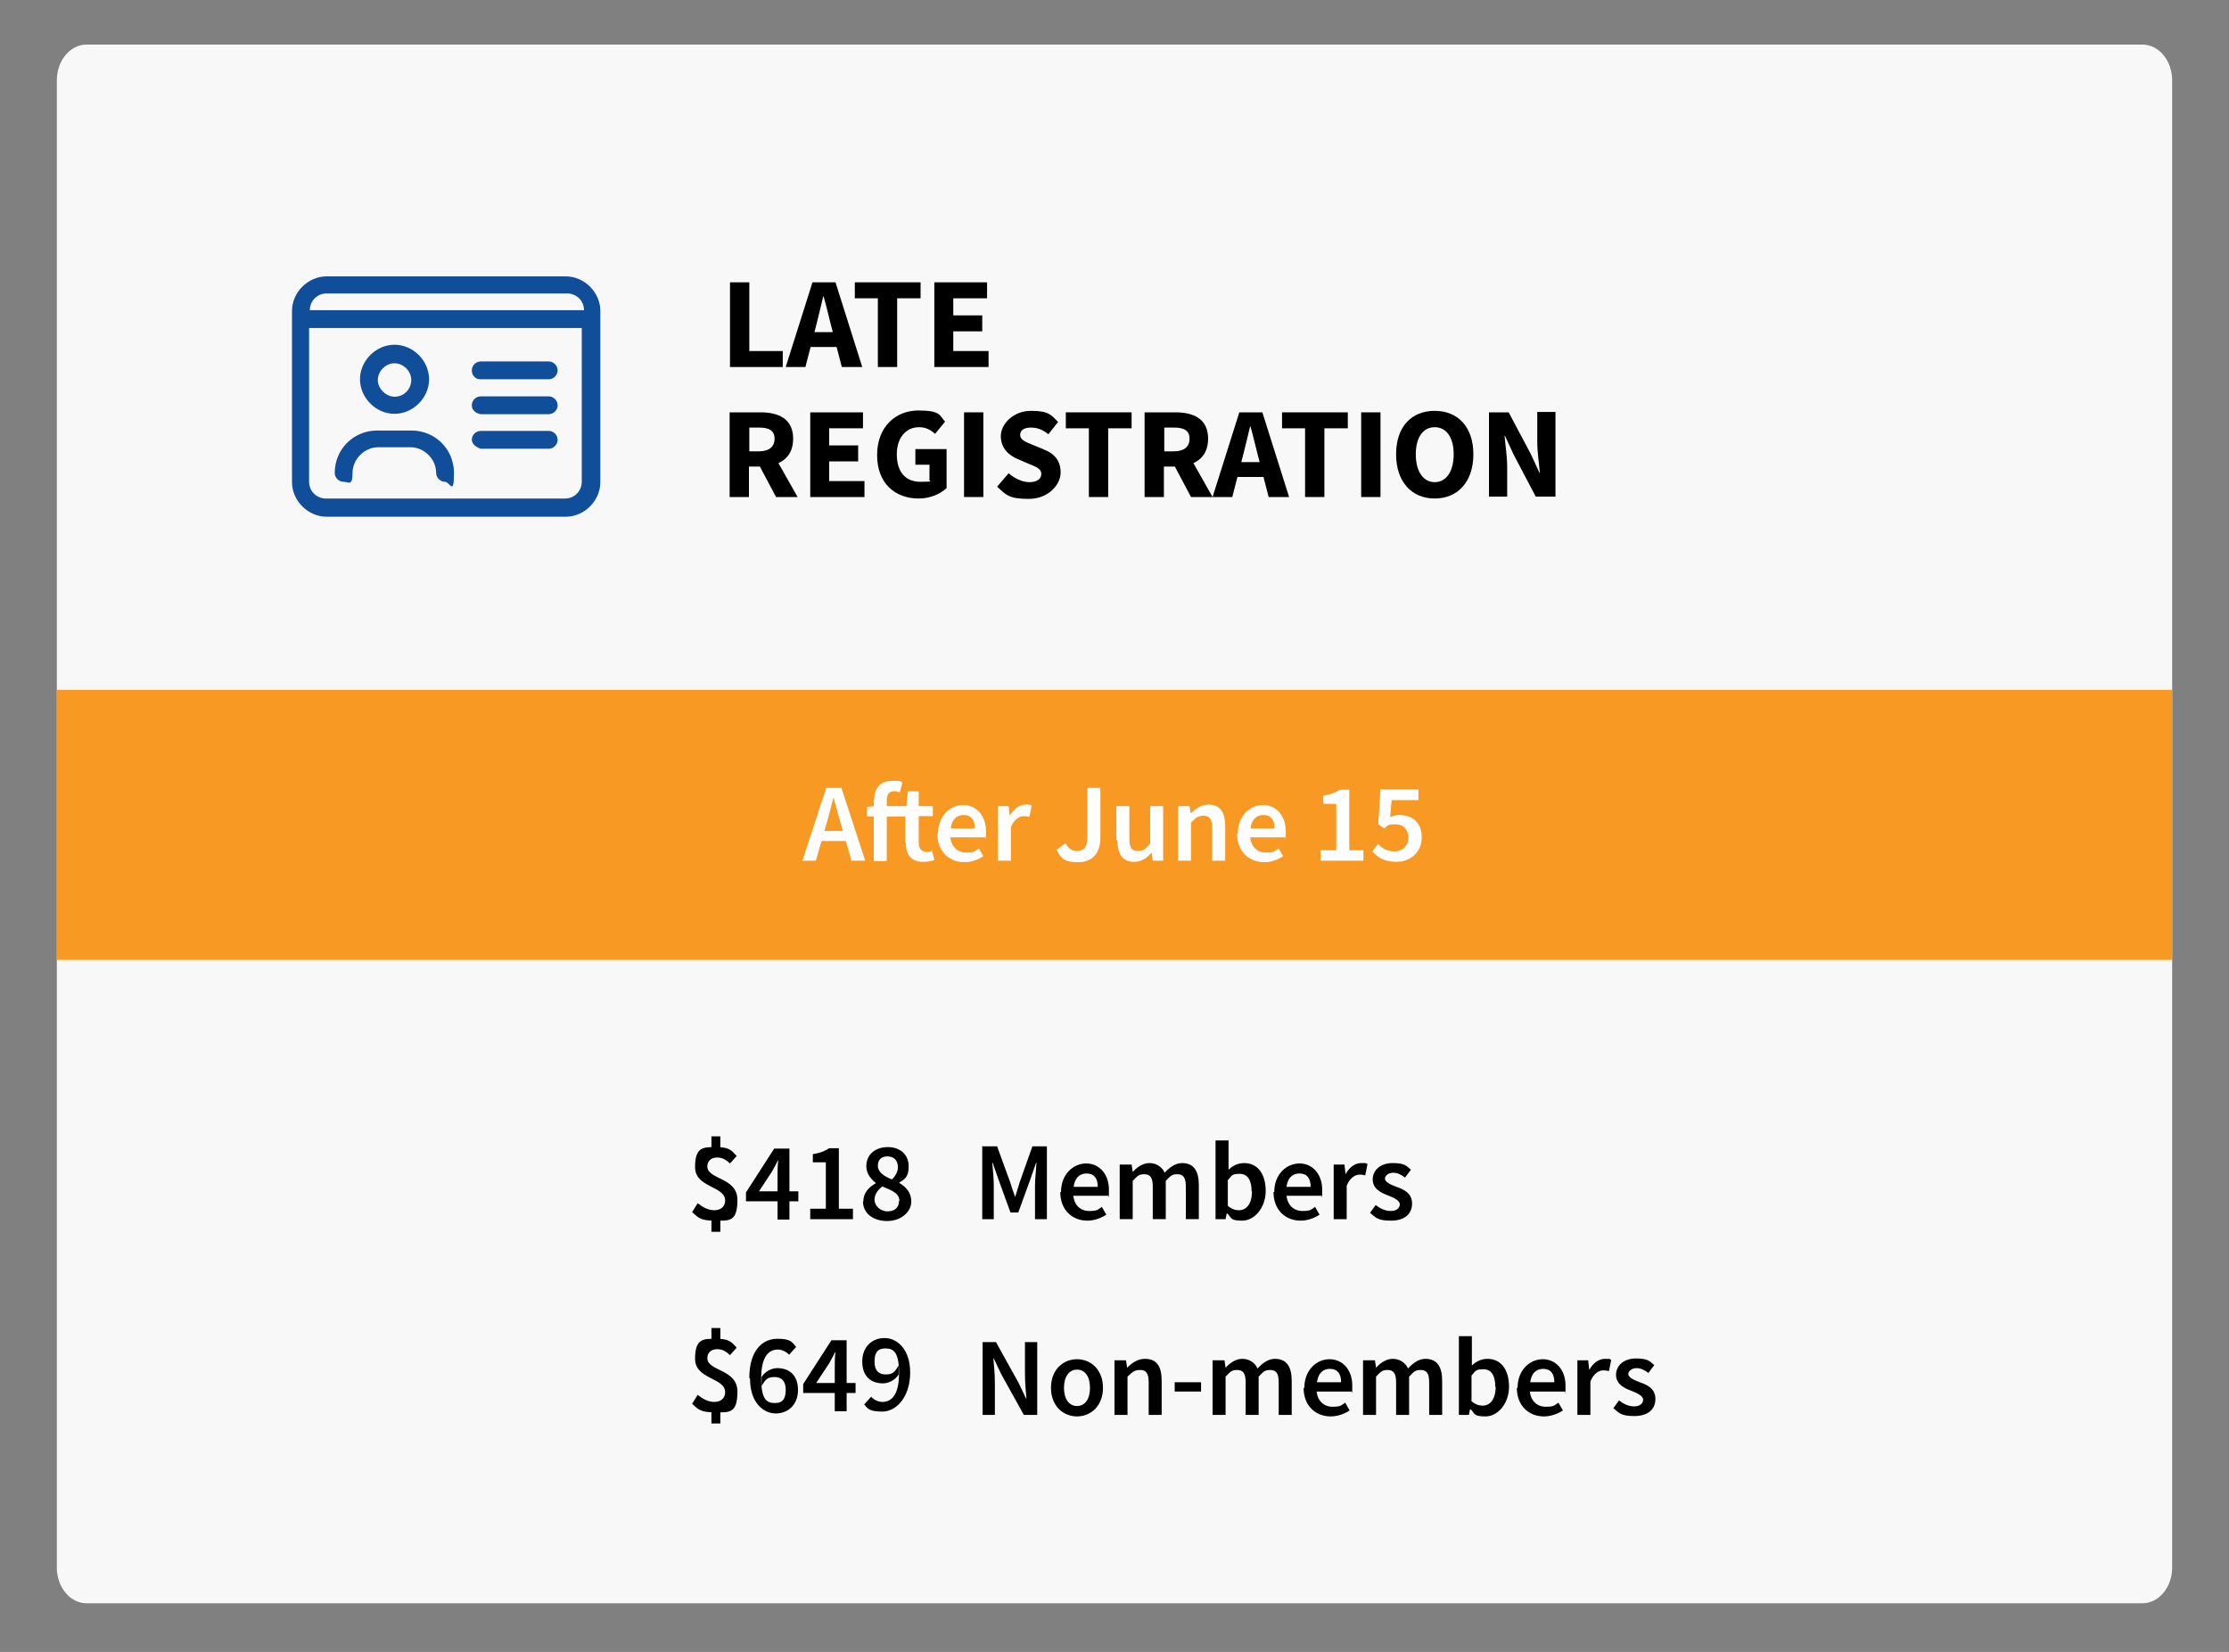 <?xml version="1.0" encoding="UTF-8"?> <svg xmlns="http://www.w3.org/2000/svg" id="Layer_1" version="1.1" viewBox="0 0 600 444.7"><rect x="0" y="0" width="600" height="444.7" fill="#808080" stroke="none"/><defs><style> .st0 { fill: #f79923; } .st1 { fill: #fff; } .st2 { fill: #114e9a; } .st3 { fill: #f8f8f8; } </style></defs><path class="st3" d="M576.7,431.6H23.3c-4.4,0-8-4.3-8-9.6V21.6c0-5.3,3.6-9.6,8-9.6h553.4c4.4,0,8,4.3,8,9.6v400.4c0,5.3-3.6,9.6-8,9.6Z"></path><rect class="st0" x="15.3" y="185.7" width="569.4" height="72.7"></rect><path class="st2" d="M87.9,79c-2.6,0-4.5,2.1-4.5,4.5h73.8c0-2.6-2.1-4.5-4.5-4.5h-64.8ZM78.6,86.1v-2.4c0-5,4.3-9.3,9.3-9.3h64.4c5,0,9.3,4.3,9.3,9.3v46.1c0,5-4.3,9.3-9.3,9.3h-64.4c-5,0-9.3-4.3-9.3-9.3v-43.8h0ZM157,88.3h-73.8v41.4c0,2.6,2.1,4.5,4.5,4.5h64.4c2.6,0,4.5-2.1,4.5-4.5v-41.4h.4ZM106.2,106.8c2.6,0,4.5-2.1,4.5-4.5s-2.1-4.5-4.5-4.5-4.5,2.1-4.5,4.5,2.3,4.5,4.5,4.5ZM106.2,92.8c5,0,9.3,4.3,9.3,9.3s-4.3,9.3-9.3,9.3-9.3-4.3-9.3-9.3,4.3-9.3,9.3-9.3ZM101.8,120.4c-3.7,0-6.9,3.2-6.9,6.9s-1.1,2.4-2.4,2.4-2.4-1.1-2.4-2.4c0-6.3,5-11.4,11.4-11.4h9.3c6.3,0,11.4,5,11.4,11.4s-1.1,2.4-2.4,2.4-2.4-1.1-2.4-2.4c0-3.7-3.2-6.9-6.9-6.9h-8.8ZM127,99.7c0-1.3,1.1-2.4,2.4-2.4h18.3c1.3,0,2.4,1.1,2.4,2.4s-1.1,2.4-2.4,2.4h-18.3c-1.3.1-2.4-1-2.4-2.4ZM127,109.1c0-1.3,1.1-2.4,2.4-2.4h18.3c1.3,0,2.4,1.1,2.4,2.4s-1.1,2.4-2.4,2.4h-18.3c-1.3-.2-2.4-1.1-2.4-2.4ZM127,118.4c0-1.3,1.1-2.4,2.4-2.4h18.3c1.3,0,2.4,1.1,2.4,2.4s-1.1,2.4-2.4,2.4h-18.3c-1.3-.4-2.4-1.4-2.4-2.4Z"></path><g><path d="M196.5,76h5.2v18.5h9v4.3h-14.2v-22.8Z"></path><path d="M218.7,76h6.2l7.2,22.8h-5.5l-3-11.6c-.6-2.3-1.2-5-1.9-7.4h-.1c-.6,2.4-1.2,5.1-1.8,7.4l-3,11.6h-5.3l7.2-22.8ZM216.2,89.4h11v4h-11v-4Z"></path><path d="M236.4,80.3h-6.3v-4.3h17.7v4.3h-6.3v18.5h-5.2v-18.5Z"></path><path d="M251.4,76h14.3v4.3h-9.1v4.6h7.8v4.3h-7.8v5.3h9.5v4.3h-14.6v-22.8Z"></path><path d="M196.5,111h8.2c4.8,0,8.8,1.7,8.8,7.1s-4,7.5-8.8,7.5h-3.1v8.2h-5.2v-22.8ZM204.3,121.5c2.7,0,4.2-1.2,4.2-3.4s-1.5-3-4.2-3h-2.6v6.4h2.6ZM203.8,124.2l3.6-3.3,7.3,12.9h-5.8l-5.1-9.6Z"></path><path d="M218,111h14.3v4.3h-9.1v4.6h7.8v4.3h-7.8v5.3h9.5v4.3h-14.6v-22.8Z"></path><path d="M236.1,122.5c0-7.6,5-12,11.1-12s5.7,1.4,7.2,3l-2.7,3.3c-1.1-1-2.4-1.8-4.3-1.8-3.5,0-6,2.8-6,7.3s2.1,7.4,6.4,7.4,1.9-.2,2.4-.7v-3.9h-3.8v-4.2h8.4v10.5c-1.6,1.5-4.3,2.8-7.5,2.8-6.3,0-11.2-4-11.2-11.7Z"></path><path d="M259.5,111h5.2v22.8h-5.2v-22.8Z"></path><path d="M268.5,130.9l3-3.5c1.6,1.4,3.7,2.4,5.6,2.4s3.2-.8,3.2-2.2-1.3-1.9-3.3-2.7l-3-1.3c-2.4-1-4.6-2.9-4.6-6.2s3.4-6.8,8.1-6.8,5.4,1,7.3,3l-2.6,3.3c-1.5-1.2-2.9-1.8-4.7-1.8s-2.9.7-2.9,2,1.5,1.9,3.5,2.7l2.9,1.2c2.8,1.1,4.5,3,4.5,6.2s-3.2,7.1-8.6,7.1-6.1-1.1-8.5-3.3Z"></path><path d="M293.2,115.3h-6.3v-4.3h17.7v4.3h-6.3v18.5h-5.2v-18.5Z"></path><path d="M308.2,111h8.2c4.8,0,8.8,1.7,8.8,7.1s-4,7.5-8.8,7.5h-3.1v8.2h-5.2v-22.8ZM316,121.5c2.7,0,4.2-1.2,4.2-3.4s-1.5-3-4.2-3h-2.6v6.4h2.6ZM315.5,124.2l3.6-3.3,7.3,12.9h-5.8l-5.1-9.6Z"></path><path d="M333.6,111h6.2l7.2,22.8h-5.5l-3-11.6c-.6-2.3-1.2-5-1.9-7.4h-.1c-.6,2.4-1.2,5.1-1.8,7.4l-3,11.6h-5.3l7.2-22.8ZM331.2,124.4h11v4h-11v-4Z"></path><path d="M351.4,115.3h-6.3v-4.3h17.7v4.3h-6.3v18.5h-5.2v-18.5Z"></path><path d="M366.4,111h5.2v22.8h-5.2v-22.8Z"></path><path d="M375.8,122.3c0-7.5,4.2-11.7,10.4-11.7s10.4,4.3,10.4,11.7-4.2,11.9-10.4,11.9-10.4-4.5-10.4-11.9ZM391.3,122.3c0-4.6-2-7.3-5.1-7.3s-5.1,2.7-5.1,7.3,2,7.5,5.1,7.5,5.1-2.9,5.1-7.5Z"></path><path d="M400.8,111h5.3l6,11.3,2.3,5h.1c-.2-2.4-.7-5.6-.7-8.3v-8.1h4.9v22.8h-5.3l-6-11.4-2.3-5h-.1c.2,2.5.7,5.6.7,8.3v8.1h-4.9v-22.8Z"></path></g><g><path class="st1" d="M222.4,212.1h4.1l6.4,19.6h-3.7l-3-10.4c-.6-2.1-1.2-4.3-1.8-6.5h-.1c-.5,2.2-1.1,4.4-1.7,6.5l-3,10.4h-3.6l6.4-19.6ZM219.8,223.7h9.2v2.7h-9.2v-2.7Z"></path><path class="st1" d="M243.7,226.8v-7h-10.3v-2.6l2.2-.2h8.4l.4-4h2.9v4h3.8v2.7h-3.8v7c0,1.7.7,2.6,2.1,2.6s1.1-.2,1.5-.3l.6,2.5c-.8.3-1.8.5-3,.5-3.4,0-4.7-2.1-4.7-5.3ZM235.3,215.5c0-3.1,1.4-5.3,4.9-5.3s2,.3,2.7.5l-.7,2.6c-.5-.2-1.1-.3-1.6-.3-1.2,0-1.9.8-1.9,2.5v16.3h-3.5v-16.3Z"></path><path class="st1" d="M252.5,224.4c0-4.8,3.3-7.7,6.8-7.7s6.1,2.9,6.1,7,0,1.3-.2,1.7h-9.4c.3,2.6,2,4.1,4.3,4.1s2.3-.4,3.4-1.1l1.2,2.1c-1.4.9-3.2,1.6-5.1,1.6-4.1,0-7.3-2.9-7.3-7.7ZM262.4,223c0-2.3-1-3.6-3-3.6s-3.2,1.3-3.5,3.6h6.6Z"></path><path class="st1" d="M268.7,217h2.8l.3,2.6h0c1.1-1.9,2.6-3,4.2-3s1.2,0,1.7.3l-.6,3c-.5-.1-.9-.2-1.5-.2-1.2,0-2.6.8-3.5,3v9h-3.5v-14.7Z"></path><path class="st1" d="M284.4,228.8l2.4-1.8c.8,1.5,1.9,2.1,3.1,2.1,1.8,0,2.8-1,2.8-3.8v-13.2h3.5v13.5c0,3.6-1.8,6.5-5.9,6.5s-4.6-1.1-5.9-3.3Z"></path><path class="st1" d="M300.5,226.2v-9.2h3.5v8.8c0,2.4.7,3.3,2.3,3.3s2.1-.6,3.3-2v-10.1h3.5v14.7h-2.8l-.3-2.2h0c-1.3,1.5-2.7,2.5-4.7,2.5-3.2,0-4.5-2.1-4.5-5.9Z"></path><path class="st1" d="M317.4,217h2.8l.3,2h0c1.3-1.3,2.8-2.4,4.8-2.4,3.2,0,4.5,2.1,4.5,5.9v9.2h-3.5v-8.8c0-2.4-.7-3.3-2.3-3.3s-2.1.6-3.4,1.8v10.3h-3.5v-14.7Z"></path><path class="st1" d="M333.2,224.4c0-4.8,3.3-7.7,6.8-7.7s6.1,2.9,6.1,7,0,1.3-.2,1.7h-9.4c.3,2.6,2,4.1,4.3,4.1s2.3-.4,3.4-1.1l1.2,2.1c-1.4.9-3.2,1.6-5.1,1.6-4.1,0-7.3-2.9-7.3-7.7ZM343.1,223c0-2.3-1-3.6-3-3.6s-3.2,1.3-3.5,3.6h6.6Z"></path><path class="st1" d="M355.4,228.9h4.3v-12.5h-3.5v-2.2c1.9-.3,3.2-.8,4.4-1.6h2.6v16.3h3.8v2.8h-11.5v-2.8Z"></path><path class="st1" d="M369.3,229.4l1.6-2.2c1.1,1.1,2.5,2,4.5,2s3.7-1.4,3.7-3.7-1.4-3.6-3.5-3.6-1.9.3-3,1.1l-1.6-1.1.6-9.4h10.2v2.9h-7.2l-.4,4.6c.8-.4,1.5-.6,2.5-.6,3.3,0,6,1.9,6,6s-3.2,6.6-6.7,6.6-5.1-1.2-6.5-2.7Z"></path></g><g><path d="M186.3,326.3l1.5-2.4c1.4,1.1,2.8,1.9,4.5,1.9s2.9-1,2.9-2.6c0-4-8.1-3.4-8.1-9s2.3-5.4,5.8-5.4,4.1,1,5.4,2.4l-1.8,2c-1.1-1-2-1.6-3.5-1.6s-2.6.9-2.6,2.4c0,3.6,8.1,2.9,8.1,9s-2.3,5.6-6.2,5.6-4.4-.9-6-2.3ZM191.5,305.9h2.4v4.1h-2.4v-4.1ZM191.5,327.3h2.4v4.3h-2.4v-4.3Z"></path><path d="M209.3,316.4c0-1.1,0-2.9.2-4h-.1c-.5,1-1,1.9-1.6,3l-3.5,5.3h10.6v2.7h-14.1v-2.4l7.6-11.8h4.1v19.1h-3.2v-11.9Z"></path><path d="M218,325.4h4.3v-12.5h-3.5v-2.2c1.9-.3,3.2-.8,4.4-1.6h2.6v16.3h3.8v2.8h-11.5v-2.8Z"></path><path d="M232.4,323.4c0-2.4,1.6-3.9,3.4-4.9h0c-1.5-1.2-2.6-2.6-2.6-4.6,0-3.1,2.4-5.1,5.8-5.1s5.6,2.1,5.6,5.2-1.3,3.5-2.6,4.4h0c1.8,1.1,3.3,2.5,3.3,5.1s-2.6,5.2-6.5,5.2-6.5-2.2-6.5-5.2ZM242.1,323.3c0-2.1-2-2.8-4.6-3.9-1.2.9-2.1,2.1-2.1,3.6s1.5,3.1,3.5,3.1,3.1-1.1,3.1-2.8ZM241.7,314.2c0-1.7-1-2.9-2.8-2.9s-2.6,1-2.6,2.6,1.7,2.8,3.8,3.6c1-1,1.6-2.1,1.6-3.3Z"></path></g><g><path d="M264.5,308.6h3.9l3.5,9.6c.4,1.2.8,2.6,1.3,3.9h.1c.4-1.3.8-2.6,1.2-3.9l3.4-9.6h3.9v19.6h-3.2v-9c0-1.8.3-4.4.4-6.2h-.1l-1.6,4.6-3.2,8.8h-2.1l-3.2-8.8-1.6-4.6h-.1c.2,1.8.4,4.4.4,6.2v9h-3.1v-19.6Z"></path><path d="M285.6,320.9c0-4.8,3.3-7.7,6.8-7.7s6.1,2.9,6.1,7,0,1.3-.2,1.7h-9.4c.3,2.6,2,4.1,4.3,4.1s2.3-.4,3.4-1.1l1.2,2.1c-1.4.9-3.2,1.6-5.1,1.6-4.1,0-7.3-2.9-7.3-7.7ZM295.5,319.5c0-2.3-1-3.6-3-3.6s-3.2,1.3-3.5,3.6h6.6Z"></path><path d="M301.8,313.5h2.8l.3,2h0c1.2-1.3,2.7-2.4,4.5-2.4s3.4,1,4.1,2.6c1.4-1.5,2.9-2.6,4.7-2.6,3.1,0,4.5,2.1,4.5,5.9v9.2h-3.5v-8.8c0-2.4-.7-3.3-2.3-3.3s-1.9.6-3.1,1.8v10.3h-3.5v-8.8c0-2.4-.7-3.3-2.3-3.3s-1.9.6-3.1,1.8v10.3h-3.5v-14.7Z"></path><path d="M330.2,326.7h0l-.3,1.5h-2.7v-21.2h3.5v7.9c1.1-1.1,2.6-1.8,4.2-1.8,3.7,0,5.8,3,5.8,7.5s-3,8-6.3,8-2.8-.7-4-1.9ZM336.9,320.7c0-2.9-1-4.7-3.2-4.7s-2.1.5-3.2,1.7v6.9c1,.9,2.1,1.2,3,1.2,2,0,3.5-1.7,3.5-5.1Z"></path><path d="M343,320.9c0-4.8,3.3-7.7,6.8-7.7s6.1,2.9,6.1,7,0,1.3-.2,1.7h-9.4c.3,2.6,2,4.1,4.3,4.1s2.3-.4,3.4-1.1l1.2,2.1c-1.4.9-3.2,1.6-5.1,1.6-4.1,0-7.3-2.9-7.3-7.7ZM352.8,319.5c0-2.3-1-3.6-3-3.6s-3.2,1.3-3.5,3.6h6.6Z"></path><path d="M359.1,313.5h2.8l.3,2.6h0c1-1.9,2.6-3,4.2-3s1.2,0,1.7.3l-.6,3c-.5-.1-.9-.2-1.5-.2-1.2,0-2.6.8-3.5,3v9h-3.5v-14.7Z"></path><path d="M368.7,326.6l1.6-2.2c1.3,1,2.6,1.6,4.1,1.6s2.4-.8,2.4-1.8-1.6-1.8-3.2-2.4c-1.9-.7-4.1-1.8-4.1-4.3s2.1-4.4,5.4-4.4,3.7.8,4.9,1.8l-1.6,2.1c-1-.8-2.1-1.3-3.2-1.3s-2.2.7-2.2,1.6,1.5,1.6,3.1,2.2c2,.7,4.2,1.7,4.2,4.5s-2,4.6-5.7,4.6-4.1-.9-5.6-2.1Z"></path></g><g><path d="M186.3,377.9l1.5-2.4c1.4,1.1,2.8,1.9,4.5,1.9s2.9-1,2.9-2.6c0-4-8.1-3.4-8.1-9s2.3-5.4,5.8-5.4,4.1,1,5.4,2.4l-1.8,2c-1.1-1-2-1.6-3.5-1.6s-2.6.9-2.6,2.4c0,3.6,8.1,2.9,8.1,9s-2.3,5.6-6.2,5.6-4.4-.9-6-2.3ZM191.5,357.5h2.4v4.1h-2.4v-4.1ZM191.5,378.9h2.4v4.3h-2.4v-4.3Z"></path><path d="M201.7,370.9c0-7.4,3.6-10.5,7.5-10.5s4,1,5.1,2.2l-1.9,2.1c-.7-.8-1.9-1.4-3-1.4-2.5,0-4.5,1.9-4.5,7.7s1.5,6.7,3.7,6.7,2.9-1.3,2.9-3.6-1.1-3.4-3-3.4-2.4.6-3.5,2.4v-2.4c.9-1.5,2.7-2.4,4.2-2.4,3.3,0,5.6,1.9,5.6,5.9s-2.7,6.3-6,6.3-6.9-2.9-6.9-9.3Z"></path><path d="M224.7,368c0-1.1,0-2.9.2-4h-.1c-.5,1-1,1.9-1.6,3l-3.5,5.3h10.6v2.7h-14.1v-2.4l7.6-11.8h4.1v19.1h-3.2v-11.9Z"></path><path d="M232.6,378.1l1.9-2.1c.7.8,1.9,1.4,3,1.4,2.5,0,4.5-1.9,4.5-7.7s-1.5-6.7-3.7-6.7-2.9,1.3-2.9,3.6,1.1,3.4,3,3.4,2.4-.6,3.5-2.4v2.4c-.9,1.5-2.7,2.4-4.2,2.4-3.3,0-5.6-1.9-5.6-5.9s2.7-6.3,6-6.3,6.9,2.9,6.9,9.3-3.6,10.5-7.5,10.5-4-1-5.1-2.2Z"></path></g><g><path d="M264.5,361.3h3.6l6.1,11,2,4.2h.1c-.2-2-.4-4.5-.4-6.7v-8.5h3.3v19.6h-3.6l-6.1-11-2-4.2h-.1c.2,2.1.4,4.4.4,6.6v8.6h-3.3v-19.6Z"></path><path d="M282.9,373.6c0-4.9,3.3-7.7,7-7.7s7,2.8,7,7.7-3.3,7.7-7,7.7-7-2.8-7-7.7ZM293.4,373.6c0-3-1.3-4.9-3.5-4.9s-3.5,2-3.5,4.9,1.3,4.9,3.5,4.9,3.5-1.9,3.5-4.9Z"></path><path d="M300.3,366.2h2.8l.3,2h0c1.3-1.3,2.8-2.4,4.8-2.4,3.2,0,4.5,2.1,4.5,5.9v9.2h-3.5v-8.8c0-2.4-.7-3.3-2.3-3.3s-2.1.6-3.4,1.8v10.3h-3.5v-14.7Z"></path><path d="M316.2,372.1h7.1v2.5h-7.1v-2.5Z"></path><path d="M326.8,366.2h2.8l.3,2h0c1.2-1.3,2.7-2.4,4.5-2.4s3.4,1,4.1,2.6c1.4-1.5,2.9-2.6,4.7-2.6,3.1,0,4.5,2.1,4.5,5.9v9.2h-3.5v-8.8c0-2.4-.7-3.3-2.3-3.3s-1.9.6-3.1,1.8v10.3h-3.5v-8.8c0-2.4-.7-3.3-2.3-3.3s-1.9.6-3.1,1.8v10.3h-3.5v-14.7Z"></path><path d="M351.1,373.6c0-4.8,3.3-7.7,6.8-7.7s6.1,2.9,6.1,7,0,1.3-.2,1.7h-9.4c.3,2.6,2,4.1,4.3,4.1s2.3-.4,3.4-1.1l1.2,2.1c-1.4.9-3.2,1.6-5.1,1.6-4.1,0-7.3-2.9-7.3-7.7ZM361,372.1c0-2.3-1-3.6-3-3.6s-3.2,1.3-3.5,3.6h6.6Z"></path><path d="M367.3,366.2h2.8l.3,2h0c1.2-1.3,2.7-2.4,4.5-2.4s3.4,1,4.1,2.6c1.4-1.5,2.9-2.6,4.7-2.6,3.1,0,4.5,2.1,4.5,5.9v9.2h-3.5v-8.8c0-2.4-.7-3.3-2.3-3.3s-1.9.6-3.1,1.8v10.3h-3.5v-8.8c0-2.4-.7-3.3-2.3-3.3s-1.9.6-3.1,1.8v10.3h-3.5v-14.7Z"></path><path d="M395.7,379.4h0l-.3,1.5h-2.7v-21.2h3.5v7.9c1.1-1.1,2.6-1.8,4.2-1.8,3.7,0,5.8,3,5.8,7.5s-3,8-6.3,8-2.8-.7-4-1.9ZM402.5,373.3c0-2.9-1-4.7-3.2-4.7s-2.1.5-3.2,1.7v6.9c1,.9,2.1,1.2,3,1.2,2,0,3.5-1.7,3.5-5.1Z"></path><path d="M408.5,373.6c0-4.8,3.3-7.7,6.8-7.7s6.1,2.9,6.1,7,0,1.3-.2,1.7h-9.4c.3,2.6,2,4.1,4.3,4.1s2.3-.4,3.4-1.1l1.2,2.1c-1.4.9-3.2,1.6-5.1,1.6-4.1,0-7.3-2.9-7.3-7.7ZM418.4,372.1c0-2.3-1-3.6-3-3.6s-3.2,1.3-3.5,3.6h6.6Z"></path><path d="M424.7,366.2h2.8l.3,2.6h0c1-1.9,2.6-3,4.2-3s1.2,0,1.7.3l-.6,3c-.5-.1-.9-.2-1.5-.2-1.2,0-2.6.8-3.5,3v9h-3.5v-14.7Z"></path><path d="M434.2,379.2l1.6-2.2c1.3,1,2.6,1.6,4.1,1.6s2.4-.8,2.4-1.8-1.6-1.8-3.2-2.4c-1.9-.7-4.1-1.8-4.1-4.3s2.1-4.4,5.4-4.4,3.7.8,4.9,1.8l-1.6,2.1c-1-.8-2.1-1.3-3.2-1.3s-2.2.7-2.2,1.6,1.5,1.6,3.1,2.2c2,.7,4.2,1.7,4.2,4.5s-2,4.6-5.7,4.6-4.1-.9-5.6-2.1Z"></path></g></svg> 
